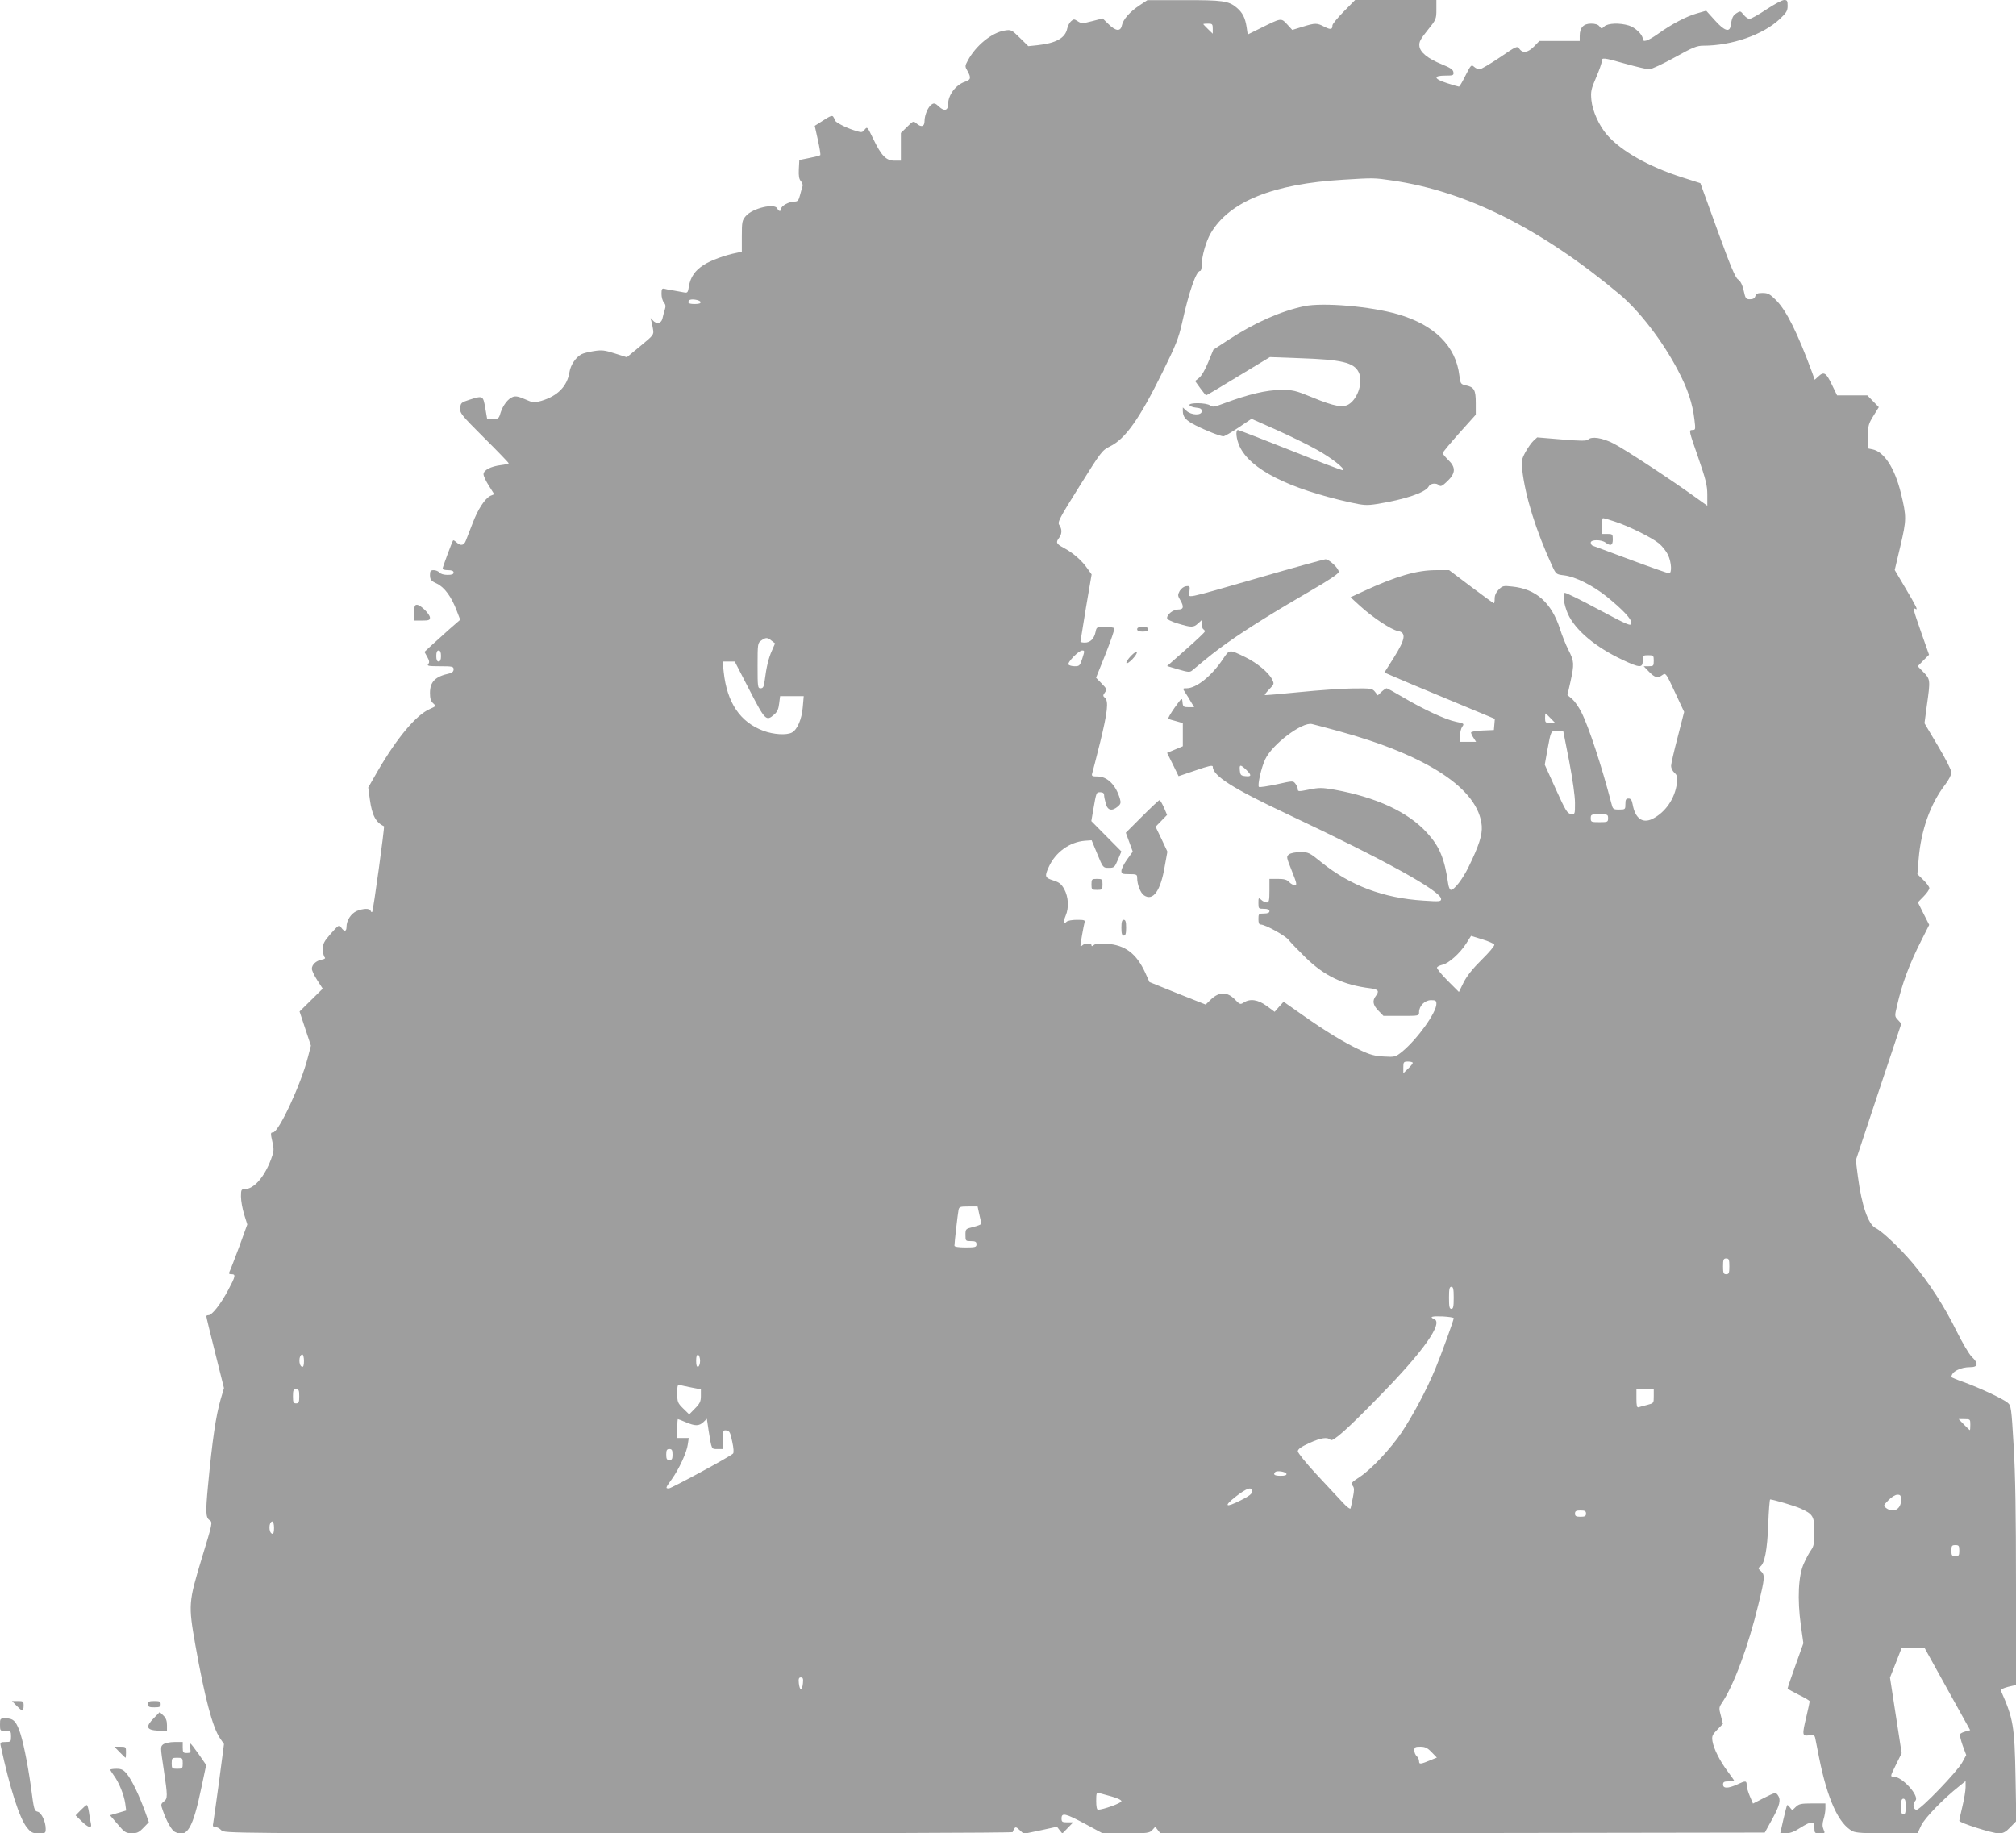 <?xml version="1.0" standalone="no"?>
<!DOCTYPE svg PUBLIC "-//W3C//DTD SVG 20010904//EN"
 "http://www.w3.org/TR/2001/REC-SVG-20010904/DTD/svg10.dtd">
<svg version="1.0" xmlns="http://www.w3.org/2000/svg"
 width="1280pt" height="1164pt" viewBox="0 0 1280 1164"
 preserveAspectRatio="xMidYMid meet">
<g transform="translate(0,1164) scale(0.1,-0.1)"
fill="#9e9e9e" stroke="none">
<path d="M7235 11606 c-61 -40 -104 -89 -112 -127 -8 -40 -38 -38 -84 7 l-38
37 -66 -17 c-62 -16 -69 -16 -92 -1 -23 15 -26 15 -43 0 -10 -9 -20 -29 -24
-46 -12 -60 -70 -93 -189 -106 l-58 -6 -54 53 c-52 51 -55 53 -97 46 -81 -13
-182 -95 -233 -190 -19 -35 -19 -38 -2 -67 24 -43 21 -56 -16 -68 -58 -19
-107 -84 -107 -141 0 -42 -24 -49 -58 -17 -22 21 -31 24 -45 15 -23 -13 -47
-67 -47 -108 0 -35 -22 -40 -52 -13 -18 16 -21 15 -58 -22 l-40 -39 0 -88 0
-88 -41 0 c-53 0 -83 31 -135 139 -37 77 -38 78 -54 58 -17 -20 -18 -20 -71
-3 -55 18 -119 52 -119 64 0 4 -4 13 -9 20 -6 11 -20 6 -63 -22 l-55 -35 20
-90 c11 -50 18 -93 15 -96 -2 -3 -33 -11 -69 -18 l-64 -13 -3 -58 c-2 -42 1
-63 13 -76 8 -9 13 -23 11 -31 -3 -8 -10 -33 -16 -56 -9 -36 -15 -43 -36 -43
-34 0 -84 -27 -84 -45 0 -19 -16 -19 -24 0 -14 37 -158 4 -201 -47 -23 -27
-25 -37 -25 -128 l0 -98 -32 -7 c-73 -14 -166 -48 -210 -77 -55 -35 -84 -77
-94 -136 -6 -40 -9 -43 -33 -38 -14 3 -44 8 -66 12 -22 3 -48 8 -57 11 -15 3
-18 -2 -18 -33 0 -21 7 -45 15 -54 11 -13 13 -24 6 -46 -5 -16 -12 -41 -15
-56 -7 -33 -40 -38 -63 -10 -14 16 -14 16 -9 -1 3 -10 9 -35 12 -56 6 -36 5
-38 -80 -108 l-86 -71 -76 24 c-65 21 -83 23 -134 15 -32 -5 -68 -14 -78 -20
-36 -19 -69 -68 -76 -112 -14 -91 -75 -153 -179 -184 -46 -13 -51 -13 -103 10
-41 18 -61 22 -78 15 -31 -11 -63 -54 -78 -101 -10 -36 -14 -39 -48 -39 l-37
0 -12 70 c-14 79 -14 79 -101 52 -52 -17 -55 -20 -58 -52 -3 -33 6 -44 152
-190 86 -85 155 -158 156 -161 0 -3 -22 -9 -49 -12 -65 -8 -111 -32 -111 -58
0 -11 15 -44 34 -73 l34 -54 -24 -10 c-35 -17 -80 -85 -114 -176 -17 -44 -36
-93 -42 -108 -12 -32 -33 -36 -60 -11 -10 9 -19 14 -21 12 -7 -9 -67 -171 -67
-180 0 -5 16 -9 35 -9 24 0 35 -5 35 -15 0 -11 -11 -15 -39 -15 -22 0 -44 6
-51 15 -7 8 -23 15 -36 15 -20 0 -24 -5 -24 -32 1 -29 6 -36 43 -53 49 -23 94
-85 127 -173 l22 -57 -69 -60 c-37 -33 -88 -79 -113 -102 l-45 -42 18 -32 c13
-24 15 -35 6 -45 -10 -12 3 -14 75 -14 79 0 86 -2 86 -20 0 -13 -9 -22 -27
-26 -90 -19 -123 -53 -123 -124 0 -34 5 -52 20 -65 20 -18 20 -18 -22 -37 -86
-38 -206 -181 -328 -390 l-62 -108 10 -74 c14 -103 38 -148 90 -172 5 -3 -68
-538 -75 -544 -3 -3 -8 1 -10 8 -6 16 -46 15 -88 -2 -36 -16 -65 -59 -65 -101
0 -30 -14 -32 -33 -5 -14 20 -16 19 -66 -37 -43 -49 -51 -64 -51 -98 0 -23 5
-46 11 -52 7 -7 2 -12 -19 -16 -36 -7 -62 -32 -62 -58 0 -10 15 -43 34 -72
l35 -54 -73 -72 -74 -73 36 -109 36 -108 -19 -73 c-44 -173 -186 -478 -222
-478 -16 0 -16 -5 -2 -67 9 -41 8 -55 -10 -103 -43 -115 -110 -190 -168 -190
-21 0 -23 -5 -23 -47 0 -27 9 -77 20 -113 l20 -64 -51 -141 c-29 -77 -56 -148
-61 -157 -7 -14 -5 -18 12 -18 28 0 26 -12 -22 -102 -47 -88 -102 -158 -124
-158 -8 0 -14 -3 -14 -7 0 -5 25 -109 56 -232 l56 -224 -21 -71 c-31 -109 -52
-249 -81 -555 -15 -160 -14 -196 10 -212 21 -14 20 -17 -50 -246 -83 -275 -85
-291 -40 -546 59 -332 109 -523 156 -592 l26 -38 -31 -236 c-18 -130 -34 -248
-37 -263 -5 -23 -2 -28 14 -28 10 0 27 -9 37 -20 18 -20 31 -20 2522 -20 1376
0 2503 3 2503 8 0 4 5 14 10 22 7 12 13 11 34 -9 l26 -24 105 22 106 23 17
-22 17 -21 34 35 35 36 -37 0 c-33 0 -37 3 -37 25 0 38 25 32 150 -35 l111
-60 148 0 c137 0 149 2 167 21 l19 21 16 -21 17 -21 1918 2 1919 3 47 85 c49
89 57 124 35 154 -13 17 -17 16 -85 -18 l-72 -37 -20 47 c-11 25 -20 57 -20
70 0 29 -6 30 -61 4 -58 -26 -89 -26 -89 0 0 16 7 20 35 20 19 0 35 2 35 5 0
2 -18 28 -39 56 -50 66 -90 145 -98 193 -5 33 -2 41 30 74 l36 37 -13 52 c-13
47 -12 53 6 80 75 110 168 359 232 625 42 170 43 189 16 213 -18 16 -19 20 -6
27 30 17 47 108 53 271 3 86 9 157 12 157 21 -1 154 -40 192 -57 80 -36 89
-50 89 -149 0 -70 -4 -91 -20 -114 -12 -16 -33 -55 -47 -87 -35 -76 -42 -226
-19 -392 l16 -114 -50 -140 c-28 -77 -50 -143 -50 -147 0 -3 32 -21 70 -40 39
-19 70 -37 70 -42 0 -4 -9 -46 -20 -93 -29 -122 -28 -128 15 -123 30 3 36 1
40 -16 2 -12 13 -68 25 -126 53 -264 124 -420 212 -466 21 -11 73 -14 220 -14
l193 1 23 49 c22 47 140 169 240 248 l42 34 0 -39 c0 -21 -9 -75 -20 -121 -11
-46 -20 -87 -20 -92 0 -13 210 -80 250 -80 29 0 44 8 74 39 l38 39 -5 279 c-6
326 -14 371 -93 549 -3 7 15 16 45 24 l51 12 0 633 c0 445 -4 708 -15 887 -14
240 -16 254 -38 272 -28 24 -179 95 -279 131 -43 15 -78 30 -78 32 0 34 56 63
121 63 49 0 52 24 8 66 -17 16 -59 88 -95 160 -78 159 -175 309 -278 432 -81
96 -196 205 -237 225 -48 24 -89 145 -113 328 l-13 102 144 434 145 434 -21
23 c-22 23 -22 25 -6 92 32 139 76 259 155 415 l49 97 -36 71 -36 72 37 38
c20 20 36 44 36 52 0 8 -17 32 -38 52 l-38 37 8 97 c15 182 74 349 168 471 23
30 40 63 40 78 0 14 -38 89 -86 169 l-85 143 15 113 c23 161 22 167 -21 211
l-37 38 36 37 36 36 -49 139 c-52 149 -56 163 -37 152 18 -11 5 16 -67 137
l-65 110 36 152 c39 167 40 185 3 337 -39 158 -106 262 -180 277 l-29 6 0 76
c0 69 4 81 35 131 l34 55 -37 38 -36 37 -96 0 -96 0 -34 70 c-36 75 -50 83
-86 49 l-22 -20 -17 48 c-92 249 -162 390 -227 456 -40 40 -53 47 -87 47 -31
0 -41 -4 -46 -20 -4 -14 -15 -20 -34 -20 -26 0 -29 5 -40 55 -9 38 -20 60 -36
71 -17 11 -48 84 -131 313 l-108 298 -116 37 c-210 67 -386 166 -476 269 -51
59 -93 151 -100 222 -5 54 -2 69 30 143 20 46 36 92 36 103 0 25 6 25 151 -16
68 -19 136 -35 150 -35 14 0 87 34 161 75 115 64 142 75 182 75 182 0 379 69
486 169 43 40 50 53 50 84 0 32 -3 37 -22 37 -13 0 -63 -27 -113 -60 -49 -33
-98 -60 -107 -60 -9 0 -26 12 -37 26 -20 25 -22 26 -46 10 -23 -15 -29 -29
-37 -81 -7 -42 -41 -30 -99 35 l-56 62 -59 -17 c-67 -19 -161 -68 -250 -132
-63 -44 -94 -54 -94 -29 0 26 -48 72 -88 84 -59 18 -132 15 -155 -5 -18 -17
-19 -17 -32 0 -8 11 -26 17 -53 17 -48 0 -72 -26 -72 -77 l0 -33 -128 0 -128
0 -34 -35 c-38 -39 -72 -45 -93 -15 -14 20 -18 18 -125 -55 -61 -41 -118 -75
-128 -75 -10 0 -25 7 -35 16 -17 15 -20 12 -54 -55 -19 -39 -38 -71 -42 -71
-4 0 -37 10 -75 22 -85 27 -90 48 -12 48 51 0 55 2 52 22 -2 16 -20 28 -72 49
-91 37 -140 77 -144 117 -3 26 7 44 52 100 54 67 56 71 56 131 l0 61 -258 0
-258 0 -72 -73 c-39 -40 -72 -79 -72 -88 0 -27 -11 -29 -51 -9 -47 25 -58 25
-139 0 l-65 -20 -33 36 c-39 41 -34 42 -173 -27 l-77 -38 -7 47 c-9 59 -26 93
-65 125 -49 41 -89 47 -335 46 l-230 0 -50 -33z m465 -148 l0 -32 -30 29 c-16
16 -30 30 -30 32 0 2 14 3 30 3 27 0 30 -3 30 -32z m1139 -964 c472 -68 946
-306 1445 -723 126 -106 272 -296 370 -483 61 -115 92 -209 104 -310 8 -66 8
-68 -14 -68 -22 0 -21 -5 37 -171 50 -145 59 -181 59 -240 l0 -70 -77 55
c-161 116 -451 306 -518 340 -72 37 -140 47 -162 25 -9 -9 -51 -9 -167 1
l-156 13 -24 -22 c-13 -12 -36 -45 -51 -72 -24 -45 -26 -56 -20 -112 19 -168
87 -386 189 -608 26 -56 27 -56 78 -62 71 -9 179 -63 268 -134 107 -87 162
-146 158 -171 -3 -19 -22 -11 -208 88 -113 61 -209 108 -215 106 -16 -5 -5
-77 20 -134 47 -103 175 -211 348 -292 108 -51 127 -52 127 -5 0 33 2 35 35
35 33 0 35 -2 35 -35 0 -33 -2 -35 -32 -35 l-32 0 34 -35 c37 -38 55 -43 86
-20 20 14 23 10 79 -111 l58 -124 -41 -160 c-23 -87 -42 -170 -42 -183 0 -13
9 -32 21 -43 18 -16 20 -27 16 -66 -12 -97 -72 -185 -155 -227 -63 -31 -110 2
-126 92 -5 28 -12 37 -26 37 -16 0 -20 -7 -20 -35 0 -34 -1 -35 -40 -35 -38 0
-40 2 -50 43 -60 231 -143 484 -190 576 -16 32 -42 69 -58 83 l-30 25 19 84
c25 114 24 130 -12 201 -17 33 -42 95 -55 137 -54 165 -152 252 -303 267 -55
6 -61 5 -85 -19 -17 -17 -26 -37 -26 -57 0 -16 -2 -30 -5 -30 -3 0 -68 47
-145 105 l-139 105 -84 0 c-121 0 -253 -38 -462 -135 l-80 -37 60 -55 c80 -73
197 -151 240 -159 55 -10 49 -51 -25 -169 l-60 -95 53 -23 c28 -13 186 -79
350 -147 l298 -124 -3 -36 -3 -35 -72 -3 c-40 -2 -73 -7 -73 -13 0 -5 7 -21
16 -34 l16 -25 -51 0 -51 0 0 38 c0 21 6 47 14 58 14 19 12 21 -42 32 -66 14
-202 77 -336 156 -52 31 -98 56 -102 56 -4 0 -19 -10 -32 -22 l-24 -23 -18 23
c-17 21 -25 22 -137 21 -65 0 -217 -11 -338 -23 -121 -12 -222 -21 -224 -19
-3 2 10 18 28 37 32 33 32 34 17 64 -22 43 -95 103 -168 139 -105 51 -101 51
-143 -11 -71 -107 -169 -186 -231 -186 -26 0 -26 0 -9 -27 10 -14 26 -41 37
-60 l20 -33 -35 0 c-33 0 -36 3 -39 31 -3 31 -3 31 -50 -34 -26 -37 -44 -68
-40 -71 4 -2 26 -9 50 -15 l42 -12 0 -73 0 -74 -50 -21 -50 -21 37 -74 36 -74
109 37 c80 28 108 34 108 24 0 -58 123 -137 476 -303 617 -291 974 -488 974
-538 0 -16 -10 -17 -113 -10 -254 16 -464 95 -648 244 -75 61 -82 64 -132 64
-30 0 -62 -6 -72 -14 -19 -14 -18 -17 17 -105 32 -80 34 -91 19 -91 -10 0 -26
9 -36 20 -14 15 -31 20 -72 20 l-53 0 0 -75 c0 -63 -3 -75 -17 -75 -9 0 -25 7
-35 17 -17 15 -18 14 -18 -20 0 -36 1 -37 35 -37 24 0 35 -5 35 -15 0 -10 -11
-15 -35 -15 -33 0 -35 -2 -35 -35 0 -25 4 -35 15 -35 29 0 159 -72 178 -99 11
-14 58 -63 104 -108 122 -120 242 -177 416 -198 49 -7 56 -17 32 -49 -23 -30
-18 -57 17 -93 l32 -33 113 0 c112 0 113 0 113 24 0 39 36 76 76 76 29 0 34
-3 34 -24 0 -55 -120 -222 -216 -302 -44 -35 -47 -36 -117 -32 -58 3 -88 11
-151 41 -104 49 -217 118 -365 222 l-121 85 -29 -32 -28 -32 -50 37 c-56 41
-106 48 -146 22 -22 -14 -25 -13 -57 20 -48 49 -99 49 -150 1 l-35 -34 -179
71 -178 72 -27 60 c-55 120 -127 175 -242 183 -47 3 -74 1 -84 -8 -10 -9 -15
-9 -15 -1 0 15 -43 14 -58 -1 -7 -7 -12 -8 -12 -2 0 14 20 125 26 147 5 15 -2
17 -48 17 -30 0 -59 -5 -66 -12 -20 -20 -23 -3 -6 38 22 51 18 119 -9 169 -18
32 -31 43 -69 55 -54 17 -57 25 -29 86 42 93 132 158 229 166 l43 3 36 -87
c36 -88 37 -88 73 -88 34 0 37 3 58 52 l22 52 -96 97 -95 96 11 64 c21 121 20
119 46 119 16 0 24 -6 24 -17 0 -10 5 -35 11 -55 11 -44 39 -50 76 -19 18 15
21 24 14 48 -25 88 -80 143 -142 143 -34 0 -39 3 -35 18 3 9 26 99 51 199 47
192 55 262 30 283 -13 11 -13 15 0 33 14 20 12 24 -21 58 l-35 36 61 152 c33
84 58 156 55 162 -4 5 -30 9 -59 9 -52 0 -54 -1 -60 -32 -9 -43 -33 -68 -68
-68 -15 0 -28 3 -28 6 0 3 16 100 35 216 l36 211 -28 39 c-34 49 -90 98 -148
129 -49 26 -53 35 -30 65 18 24 19 54 1 80 -13 18 -3 38 128 247 137 219 143
228 194 253 97 48 186 173 332 469 85 172 103 216 125 314 44 200 90 331 115
331 6 0 10 17 10 38 0 54 27 150 57 201 117 201 396 314 842 340 193 12 196
12 310 -5z m-4391 -771 c2 -9 -9 -13 -37 -13 -39 0 -50 8 -34 24 11 11 66 2
71 -11z m5803 -1394 c90 -29 237 -102 283 -140 21 -18 47 -51 57 -73 22 -48
25 -116 6 -116 -7 0 -116 38 -242 85 -127 47 -236 88 -242 90 -7 2 -13 11 -13
20 0 20 68 20 94 0 32 -24 46 -18 46 20 0 33 -2 35 -35 35 l-35 0 0 50 c0 28
4 50 8 50 5 0 38 -9 73 -21z m-5352 -757 l22 -17 -20 -46 c-21 -46 -35 -104
-46 -191 -5 -39 -10 -48 -26 -48 -18 0 -19 8 -19 144 0 138 1 144 23 159 29
21 40 21 66 -1z m-2099 -97 c0 -24 -5 -35 -15 -35 -10 0 -15 11 -15 35 0 24 5
35 15 35 10 0 15 -11 15 -35z m4072 -15 c-15 -46 -18 -50 -48 -50 -18 0 -36 5
-40 11 -8 14 65 89 87 89 16 0 16 -3 1 -50z m-2114 -200 c100 -194 107 -201
157 -157 20 17 28 35 32 70 l6 47 75 0 75 0 -6 -69 c-6 -77 -35 -144 -69 -162
-34 -18 -116 -13 -181 11 -148 55 -231 179 -252 373 l-7 67 38 0 39 0 93 -180z
m5087 -180 l29 -30 -32 0 c-29 0 -32 3 -32 30 0 17 1 30 3 30 2 0 16 -13 32
-30z m-1349 -81 c568 -155 893 -369 912 -603 4 -57 -17 -124 -84 -261 -37 -76
-90 -145 -112 -145 -6 0 -14 17 -17 38 -23 161 -55 238 -135 325 -120 132
-322 225 -586 273 -82 14 -98 14 -163 1 -65 -13 -71 -13 -71 2 0 9 -7 25 -15
35 -15 20 -16 19 -120 -4 -58 -12 -108 -20 -112 -16 -10 10 15 123 40 175 44
95 235 239 297 224 14 -3 88 -23 166 -44z m1467 -192 c22 -116 37 -221 37
-265 0 -73 0 -73 -26 -70 -23 3 -34 21 -96 158 l-70 155 17 95 c23 123 21 120
64 120 l36 0 38 -193z m-2051 -54 c36 -35 35 -45 -4 -41 -29 3 -33 7 -36 36
-4 39 3 40 40 5z m2298 -308 c0 -24 -3 -25 -55 -25 -52 0 -55 1 -55 25 0 24 3
25 55 25 52 0 55 -1 55 -25z m-722 -803 c2 -7 -34 -50 -80 -95 -57 -56 -94
-103 -115 -144 l-30 -61 -73 73 c-40 40 -70 78 -66 83 3 6 19 13 35 17 39 8
111 73 150 134 l31 49 72 -22 c40 -12 74 -28 76 -34z m-518 -750 c0 -5 -13
-21 -30 -37 l-30 -29 0 37 c0 34 2 37 30 37 17 0 30 -4 30 -8z m-2752 -963 c7
-28 12 -54 12 -59 0 -4 -22 -13 -50 -20 -49 -12 -50 -12 -50 -51 0 -38 1 -39
35 -39 28 0 35 -4 35 -20 0 -18 -7 -20 -70 -20 -43 0 -70 4 -70 11 0 19 21
203 26 227 4 20 10 22 62 22 l59 0 11 -51z m4762 -329 c0 -43 -3 -50 -20 -50
-17 0 -20 7 -20 50 0 43 3 50 20 50 17 0 20 -7 20 -50z m-1750 -200 c0 -56 -3
-70 -15 -70 -12 0 -15 14 -15 70 0 56 3 70 15 70 12 0 15 -14 15 -70z m0 -129
c0 -13 -78 -228 -116 -320 -55 -133 -142 -296 -215 -406 -69 -102 -192 -234
-264 -281 -57 -38 -60 -41 -46 -58 10 -12 10 -28 1 -73 -6 -32 -13 -64 -15
-70 -2 -7 -25 10 -52 40 -27 28 -101 109 -166 178 -65 70 -117 135 -117 145 1
14 21 28 73 52 75 34 115 40 135 20 14 -14 108 69 307 274 283 288 412 471
350 494 -33 13 -12 19 55 16 38 -2 70 -7 70 -11z m-7300 -272 c0 -28 -4 -39
-12 -37 -24 8 -22 78 2 78 5 0 10 -18 10 -41z m2515 1 c0 -18 -6 -35 -12 -37
-9 -3 -13 8 -13 37 0 29 4 40 13 38 6 -3 12 -20 12 -38z m-52 -170 l57 -11 0
-42 c0 -34 -6 -48 -37 -79 l-37 -38 -38 37 c-35 35 -38 41 -38 96 0 51 2 58
18 53 9 -2 43 -10 75 -16z m-2493 -55 c0 -38 -3 -45 -20 -45 -17 0 -20 7 -20
45 0 38 3 45 20 45 17 0 20 -7 20 -45z m8600 0 c0 -44 0 -44 -42 -55 -24 -6
-49 -13 -55 -15 -10 -3 -13 12 -13 55 l0 60 55 0 55 0 0 -45z m-6145 -165 c59
-25 83 -25 111 1 l22 21 11 -74 c20 -123 17 -118 56 -118 l35 0 0 61 c0 57 1
60 23 57 19 -3 24 -13 36 -71 9 -40 11 -71 5 -76 -20 -20 -392 -221 -407 -221
-23 0 -22 3 18 58 46 64 96 172 102 222 l6 40 -37 0 -36 0 0 60 c0 33 2 60 4
60 2 0 25 -9 51 -20z m8155 -15 c0 -19 -1 -35 -3 -35 -2 0 -18 16 -37 35 l-34
35 37 0 c36 0 37 -1 37 -35z m-8240 -190 c0 -28 -4 -35 -20 -35 -16 0 -20 7
-20 35 0 28 4 35 20 35 16 0 20 -7 20 -35z m3898 -122 c2 -9 -9 -13 -37 -13
-39 0 -50 8 -34 24 11 11 66 2 71 -11z m-218 -113 c0 -14 -19 -29 -71 -55 -99
-50 -113 -40 -33 23 71 55 104 66 104 32z m4120 -56 c0 -57 -50 -82 -94 -49
-19 15 -19 16 14 50 19 20 44 35 57 35 20 0 23 -5 23 -36z m-2000 -84 c0 -16
-7 -20 -35 -20 -28 0 -35 4 -35 20 0 16 7 20 35 20 28 0 35 -4 35 -20z m-8330
-91 c0 -28 -4 -39 -12 -37 -24 8 -22 78 2 78 5 0 10 -18 10 -41z m10700 -144
c0 -31 -3 -35 -25 -35 -22 0 -25 4 -25 35 0 31 3 35 25 35 22 0 25 -4 25 -35z
m-77 -877 l146 -263 -29 -8 c-16 -4 -32 -12 -35 -17 -3 -5 4 -37 16 -71 l23
-62 -25 -46 c-31 -58 -265 -301 -290 -301 -22 0 -27 38 -8 57 29 29 -83 153
-138 153 -22 0 -22 1 14 74 l37 75 -37 240 -37 240 38 96 37 95 71 0 72 0 145
-262z m-7265 35 c-2 -21 -7 -38 -13 -38 -5 0 -11 17 -13 38 -3 29 0 37 13 37
13 0 16 -8 13 -37z m3991 -437 l34 -35 -35 -14 c-69 -29 -78 -30 -78 -9 0 11
-7 25 -15 32 -8 7 -15 23 -15 36 0 21 5 24 38 24 30 0 45 -7 71 -34z m-2031
-282 c36 -10 62 -22 62 -30 0 -12 -116 -54 -149 -54 -7 0 -11 21 -11 56 0 48
2 55 18 50 9 -2 45 -12 80 -22z m5042 -64 c0 -38 -4 -50 -15 -50 -11 0 -15 12
-15 50 0 38 4 50 15 50 11 0 15 -12 15 -50z"/>
<path d="M8280 9696 c-149 -32 -313 -104 -478 -212 l-98 -64 -33 -80 c-18 -45
-43 -88 -58 -99 l-25 -20 33 -46 c18 -25 35 -45 37 -45 3 0 95 55 205 122
l200 121 188 -7 c267 -9 344 -27 375 -88 30 -58 -2 -166 -61 -204 -37 -24 -92
-15 -230 42 -112 46 -126 49 -205 48 -89 0 -203 -27 -356 -84 -63 -24 -76 -26
-91 -14 -24 18 -136 19 -131 2 3 -7 21 -14 41 -16 29 -3 37 -7 37 -23 0 -28
-66 -26 -97 3 l-23 21 0 -22 c0 -39 19 -60 80 -91 66 -34 159 -70 178 -70 7 0
50 25 95 55 l83 56 160 -71 c87 -39 203 -96 256 -126 93 -52 177 -118 166
-130 -3 -3 -152 54 -332 126 -179 71 -331 130 -336 130 -17 0 -11 -58 11 -105
68 -145 309 -267 702 -355 87 -19 105 -20 170 -10 178 29 307 72 328 111 11
21 49 25 67 7 9 -9 21 -3 52 27 53 51 54 88 5 135 -19 19 -35 38 -35 43 0 5
47 62 105 127 l105 117 0 75 c0 83 -10 101 -66 112 -29 7 -32 11 -38 61 -22
187 -157 322 -391 390 -173 50 -474 76 -595 51z"/>
<path d="M8000 7974 c-503 -145 -453 -134 -448 -90 4 35 2 37 -21 34 -15 -2
-31 -14 -41 -30 -13 -25 -13 -30 3 -57 26 -44 22 -61 -13 -61 -31 0 -70 -30
-70 -54 0 -9 26 -22 69 -35 86 -26 99 -26 128 1 l23 21 0 -26 c0 -14 5 -29 10
-32 6 -3 10 -10 10 -14 0 -5 -54 -56 -120 -114 l-120 -106 71 -21 c61 -18 73
-19 87 -8 111 93 149 123 222 175 117 84 310 204 528 330 121 70 182 111 182
122 0 24 -62 81 -85 80 -11 -1 -198 -52 -415 -115z"/>
<path d="M7220 7645 c0 -10 11 -15 35 -15 24 0 35 5 35 15 0 10 -11 15 -35 15
-24 0 -35 -5 -35 -15z"/>
<path d="M7181 7476 c-18 -19 -32 -39 -29 -46 2 -6 18 5 37 24 18 19 32 39 29
46 -2 6 -18 -5 -37 -24z"/>
<path d="M7251 6456 l-103 -103 22 -60 22 -60 -36 -50 c-20 -28 -36 -60 -36
-72 0 -19 6 -21 50 -21 45 0 50 -2 50 -22 0 -44 21 -98 44 -113 57 -38 105 29
131 184 l17 94 -37 79 -38 79 37 38 36 37 -20 47 c-12 26 -24 47 -28 47 -4 0
-54 -47 -111 -104z"/>
<path d="M6930 6025 c0 -33 2 -35 35 -35 33 0 35 2 35 35 0 33 -2 35 -35 35
-33 0 -35 -2 -35 -35z"/>
<path d="M7120 5750 c0 -38 4 -50 15 -50 11 0 15 12 15 50 0 38 -4 50 -15 50
-11 0 -15 -12 -15 -50z"/>
<path d="M2630 7750 l0 -50 50 0 c42 0 50 3 50 18 0 23 -60 82 -83 82 -14 0
-17 -10 -17 -50z"/>
<path d="M105 810 c16 -16 32 -30 37 -30 4 0 8 14 8 30 0 28 -3 30 -37 30
l-37 0 29 -30z"/>
<path d="M940 820 c0 -17 7 -20 40 -20 33 0 40 3 40 20 0 17 -7 20 -40 20 -33
0 -40 -3 -40 -20z"/>
<path d="M976 731 c-54 -55 -47 -75 27 -79 l57 -3 0 39 c0 27 -7 45 -23 60
l-23 22 -38 -39z"/>
<path d="M0 690 c0 -39 1 -40 35 -40 33 0 35 -2 35 -35 0 -33 -2 -35 -35 -35
-31 0 -35 -3 -31 -22 58 -270 120 -464 167 -521 27 -33 36 -37 75 -37 42 0 44
1 44 30 0 44 -27 101 -50 107 -23 6 -24 8 -45 168 -20 142 -51 294 -73 350
-23 60 -40 75 -84 75 -38 0 -38 0 -38 -40z"/>
<path d="M1036 565 c-18 -14 -18 -17 3 -157 26 -175 26 -186 1 -206 -20 -16
-20 -19 -6 -58 23 -67 55 -123 75 -134 79 -42 115 19 171 287 l29 137 -47 68
c-26 37 -50 68 -53 68 -3 0 -4 -13 -1 -30 4 -27 1 -30 -22 -30 -23 0 -26 4
-26 35 l0 35 -52 0 c-30 0 -61 -7 -72 -15z m124 -120 c0 -33 -2 -35 -35 -35
-33 0 -35 2 -35 35 0 33 2 35 35 35 33 0 35 -2 35 -35z"/>
<path d="M760 515 c19 -19 35 -35 37 -35 2 0 3 16 3 35 0 34 -1 35 -37 35
l-37 0 34 -35z"/>
<path d="M700 404 c0 -3 11 -20 23 -37 32 -43 64 -122 72 -177 l6 -45 -51 -15
-52 -15 49 -57 c43 -51 52 -57 89 -57 33 -1 46 5 74 34 l35 36 -24 67 c-38
105 -86 204 -116 240 -22 26 -34 32 -66 32 -21 0 -39 -3 -39 -6z"/>
<path d="M11402 168 c-23 -23 -23 -23 -37 -4 -8 11 -16 18 -18 15 -2 -2 -13
-43 -24 -91 l-20 -88 36 0 c25 0 55 11 91 35 72 45 90 45 90 0 0 -33 2 -35 35
-35 33 0 34 1 23 25 -8 19 -8 35 0 64 7 21 12 52 12 70 l0 31 -83 0 c-72 0
-85 -3 -105 -22z"/>
<path d="M512 147 l-32 -33 38 -37 c44 -43 67 -48 59 -14 -3 12 -9 43 -12 70
-4 26 -10 47 -14 47 -4 0 -21 -15 -39 -33z"/>
</g>
</svg>
